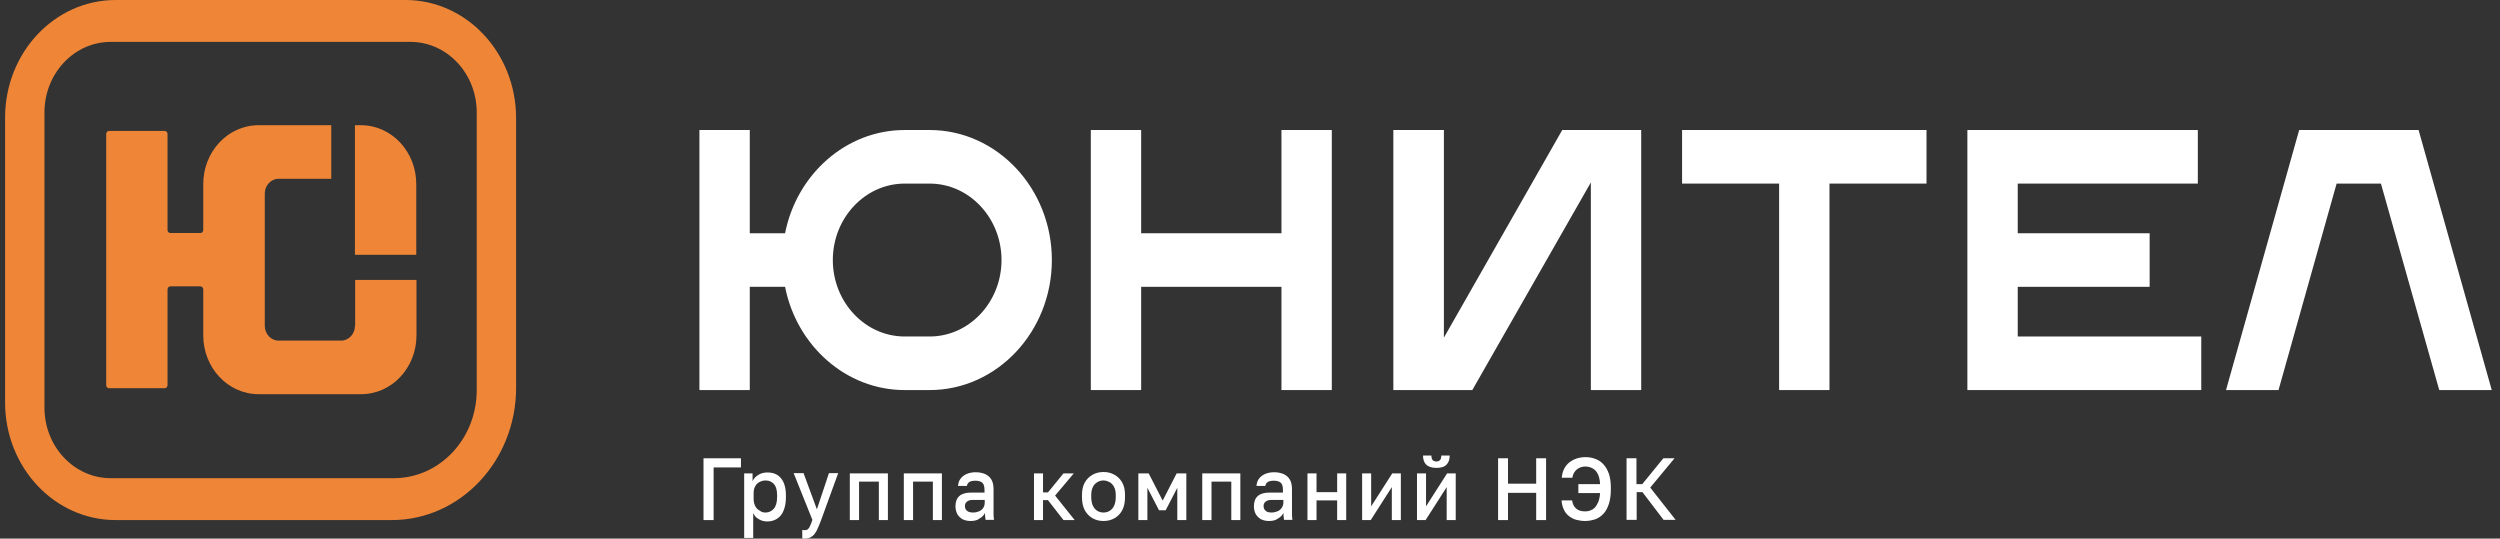 <svg width="246" height="53" viewBox="0 0 246 53" fill="none" xmlns="http://www.w3.org/2000/svg">
<rect x="0" y="0" width="246" height="53" fill="#333333" stroke="none"/>
<path d="M189.568 12.794H165.517V18.065H175.065V38.382H180.02V18.065H189.568V12.794Z" fill="white"/>
<path d="M156.54 38.382H161.494V12.794H153.724L142.079 33.224V12.794H137.104V38.382H144.874L156.54 17.952V38.382Z" fill="white"/>
<path d="M216.605 33.111H198.545V28.223H211.524V22.953H198.545V18.065H216.266V12.794H193.591V38.382H216.605V33.111Z" fill="white"/>
<path d="M226.239 12.794L219.04 38.382H224.206L229.923 18.065H234.284L240.022 38.382H245.188L237.989 12.794H226.239Z" fill="white"/>
<path d="M73.778 28.223H77.25C78.393 34.012 83.242 38.382 89.022 38.382H91.478C98.104 38.382 103.503 32.638 103.503 25.588C103.503 18.538 98.104 12.794 91.478 12.794H89.022C83.242 12.794 78.393 17.164 77.25 22.953H73.778V12.794H68.823V38.382H73.778V28.223ZM89.022 18.065H91.478C95.373 18.065 98.549 21.443 98.549 25.588C98.549 29.732 95.373 33.111 91.478 33.111H89.022C85.126 33.111 81.95 29.732 81.95 25.588C81.95 21.443 85.126 18.065 89.022 18.065Z" fill="white"/>
<path d="M112.29 12.794H107.336V38.382H112.29V28.223H126.095V38.382H131.049V12.794H126.095V22.953H112.29V12.794Z" fill="white"/>
<path fill-rule="evenodd" clip-rule="evenodd" d="M39.901 0H11.383C5.37 0 0.5 5.181 0.5 11.578V39.598C0.5 45.995 5.37 51.175 11.383 51.175H38.547C45.3 51.175 50.784 45.342 50.784 38.156V11.578C50.763 5.181 45.893 0 39.901 0ZM46.91 38.382C46.91 43.179 43.268 47.053 38.758 47.053H10.896C7.296 47.053 4.375 43.945 4.375 40.116V11.059C4.375 7.23 7.296 4.122 10.896 4.122H40.389C43.988 4.122 46.91 7.23 46.91 11.059V38.382Z" fill="#EF8637"/>
<path fill-rule="evenodd" clip-rule="evenodd" d="M35.519 12.321H34.926V25.07H40.96V18.11C40.96 14.911 38.525 12.321 35.519 12.321Z" fill="#EF8637"/>
<path fill-rule="evenodd" clip-rule="evenodd" d="M34.926 32.075C34.926 32.863 34.312 33.516 33.571 33.516H27.41C26.669 33.516 26.055 32.863 26.055 32.075V19.033C26.055 18.245 26.669 17.591 27.41 17.591H32.597V12.321H25.441C22.435 12.321 20 14.911 20 18.11V22.637C20 22.795 19.873 22.93 19.725 22.93H16.761C16.612 22.93 16.485 22.795 16.485 22.637V13.177C16.485 13.019 16.358 12.884 16.21 12.884H10.726C10.578 12.884 10.451 13.019 10.451 13.177V37.909C10.451 38.066 10.578 38.201 10.726 38.201H16.21C16.358 38.201 16.485 38.066 16.485 37.909V28.471C16.485 28.313 16.612 28.178 16.761 28.178H19.725C19.873 28.178 20 28.313 20 28.471V32.998C20 36.197 22.435 38.787 25.441 38.787H35.54C38.547 38.787 40.981 36.197 40.981 32.998V27.547H34.947V32.075H34.926Z" fill="#EF8637"/>
<path d="M69.225 51.176V45.094H72.909V45.995H70.22V51.176H69.225Z" fill="white"/>
<path d="M73.227 52.91V46.581H74.052V47.347C74.179 47.076 74.37 46.874 74.645 46.716C74.899 46.558 75.196 46.491 75.513 46.491C76.085 46.491 76.529 46.671 76.847 47.054C77.165 47.437 77.334 48 77.334 48.766V48.946C77.334 49.464 77.249 49.892 77.101 50.252C76.953 50.613 76.741 50.861 76.466 51.041C76.191 51.221 75.873 51.311 75.513 51.311C75.196 51.311 74.92 51.243 74.666 51.086C74.412 50.951 74.222 50.748 74.116 50.478V52.933H73.227V52.91ZM75.323 50.432C75.661 50.432 75.937 50.297 76.148 50.05C76.36 49.802 76.466 49.419 76.466 48.901V48.721C76.466 48.225 76.36 47.865 76.169 47.639C75.958 47.414 75.704 47.279 75.344 47.279C75.132 47.279 74.942 47.324 74.772 47.414C74.582 47.504 74.433 47.639 74.328 47.82C74.222 48 74.158 48.225 74.158 48.495V49.104C74.158 49.396 74.222 49.644 74.328 49.824C74.433 50.027 74.582 50.162 74.772 50.252C74.92 50.388 75.111 50.432 75.323 50.432Z" fill="white"/>
<path d="M79.197 53C79.112 53 79.027 53 78.943 52.978V52.144C79.027 52.167 79.112 52.167 79.197 52.167C79.324 52.167 79.408 52.144 79.493 52.077C79.578 52.009 79.641 51.919 79.705 51.761C79.768 51.626 79.853 51.423 79.938 51.153L78.096 46.558H79.07L80.382 50.117L81.568 46.558H82.478L80.806 51.153C80.657 51.581 80.488 51.941 80.361 52.212C80.213 52.482 80.065 52.685 79.874 52.797C79.705 52.932 79.472 53 79.197 53Z" fill="white"/>
<path d="M83.621 51.175V46.581H87.369V51.175H86.479V47.391H84.531V51.175H83.621Z" fill="white"/>
<path d="M88.936 51.175V46.581H92.683V51.175H91.794V47.391H89.846V51.175H88.936Z" fill="white"/>
<path d="M95.5 51.266C95.182 51.266 94.928 51.198 94.695 51.085C94.483 50.95 94.314 50.792 94.187 50.567C94.081 50.342 94.018 50.094 94.018 49.824C94.018 49.373 94.145 49.036 94.399 48.81C94.653 48.585 95.034 48.472 95.521 48.472H96.876V48.225C96.876 47.887 96.812 47.639 96.664 47.504C96.516 47.369 96.283 47.301 95.987 47.301C95.711 47.301 95.5 47.346 95.373 47.436C95.246 47.526 95.161 47.662 95.14 47.819H94.272C94.293 47.549 94.356 47.324 94.504 47.121C94.653 46.918 94.843 46.761 95.097 46.648C95.351 46.535 95.669 46.468 96.008 46.468C96.368 46.468 96.664 46.535 96.939 46.648C97.193 46.761 97.405 46.941 97.553 47.189C97.701 47.436 97.765 47.752 97.765 48.157V49.982C97.765 50.229 97.765 50.432 97.765 50.612C97.765 50.792 97.786 50.973 97.807 51.153H96.982C96.96 51.018 96.96 50.905 96.939 50.815C96.939 50.725 96.918 50.612 96.918 50.477C96.812 50.702 96.643 50.883 96.389 51.018C96.177 51.198 95.86 51.266 95.5 51.266ZM95.754 50.432C95.965 50.432 96.156 50.387 96.325 50.319C96.495 50.252 96.643 50.139 96.749 49.982C96.855 49.824 96.897 49.644 96.897 49.441V49.193H95.711C95.478 49.193 95.309 49.238 95.161 49.351C95.013 49.464 94.949 49.599 94.949 49.801C94.949 49.982 95.013 50.139 95.14 50.252C95.267 50.364 95.457 50.432 95.754 50.432Z" fill="white"/>
<path d="M101.745 51.175V46.581H102.634V48.45H103.121L104.646 46.581H105.662L103.82 48.765L105.747 51.175H104.646L103.121 49.216H102.634V51.175H101.745Z" fill="white"/>
<path d="M108.584 51.266C108.182 51.266 107.822 51.175 107.504 50.995C107.187 50.815 106.933 50.545 106.742 50.207C106.551 49.846 106.467 49.419 106.467 48.901V48.72C106.467 48.225 106.551 47.819 106.742 47.481C106.933 47.144 107.187 46.896 107.504 46.716C107.822 46.535 108.182 46.445 108.584 46.445C108.986 46.445 109.346 46.535 109.664 46.716C109.981 46.896 110.235 47.144 110.426 47.481C110.617 47.819 110.701 48.225 110.701 48.72V48.901C110.701 49.419 110.617 49.846 110.426 50.207C110.235 50.567 109.981 50.815 109.664 50.995C109.346 51.175 108.986 51.266 108.584 51.266ZM108.584 50.432C108.796 50.432 108.986 50.387 109.177 50.275C109.367 50.162 109.516 50.004 109.621 49.779C109.727 49.554 109.791 49.261 109.791 48.901V48.72C109.791 48.382 109.727 48.112 109.621 47.909C109.516 47.707 109.367 47.549 109.177 47.436C108.986 47.346 108.796 47.279 108.584 47.279C108.372 47.279 108.182 47.324 107.991 47.436C107.801 47.549 107.652 47.684 107.547 47.909C107.441 48.112 107.377 48.382 107.377 48.72V48.901C107.377 49.261 107.441 49.554 107.547 49.779C107.652 50.004 107.801 50.162 107.991 50.275C108.182 50.387 108.393 50.432 108.584 50.432Z" fill="white"/>
<path d="M112.014 51.175V46.581H113.03L114.406 49.261L115.782 46.581H116.735V51.175H115.846V48L114.703 50.207H114.046L112.903 48V51.175H112.014Z" fill="white"/>
<path d="M118.302 51.175V46.581H122.049V51.175H121.16V47.391H119.212V51.175H118.302Z" fill="white"/>
<path d="M124.866 51.266C124.548 51.266 124.294 51.198 124.061 51.085C123.85 50.95 123.68 50.792 123.553 50.567C123.447 50.342 123.384 50.094 123.384 49.824C123.384 49.373 123.511 49.036 123.765 48.81C124.019 48.585 124.4 48.472 124.887 48.472H126.242V48.225C126.242 47.887 126.179 47.639 126.03 47.504C125.882 47.369 125.649 47.301 125.353 47.301C125.078 47.301 124.866 47.346 124.739 47.436C124.612 47.526 124.527 47.662 124.506 47.819H123.638C123.659 47.549 123.723 47.324 123.871 47.121C124.019 46.918 124.21 46.761 124.464 46.648C124.718 46.535 125.035 46.468 125.374 46.468C125.734 46.468 126.03 46.535 126.306 46.648C126.56 46.761 126.771 46.941 126.92 47.189C127.068 47.436 127.131 47.752 127.131 48.157V49.982C127.131 50.229 127.131 50.432 127.131 50.612C127.131 50.792 127.152 50.973 127.174 51.153H126.348C126.327 51.018 126.327 50.905 126.306 50.815C126.306 50.725 126.284 50.612 126.284 50.477C126.179 50.702 126.009 50.883 125.755 51.018C125.543 51.198 125.226 51.266 124.866 51.266ZM125.12 50.432C125.332 50.432 125.522 50.387 125.692 50.319C125.861 50.252 126.009 50.139 126.115 49.982C126.221 49.824 126.284 49.644 126.284 49.441V49.193H125.099C124.866 49.193 124.696 49.238 124.548 49.351C124.4 49.464 124.337 49.599 124.337 49.801C124.337 49.982 124.4 50.139 124.527 50.252C124.633 50.364 124.823 50.432 125.12 50.432Z" fill="white"/>
<path d="M128.655 51.175V46.581H129.545V48.428H131.577V46.581H132.466V51.175H131.577V49.239H129.545V51.175H128.655Z" fill="white"/>
<path d="M134.033 51.175V46.581H134.922V49.824L136.997 46.581H137.844V51.175H136.955V47.932L134.88 51.175H134.033Z" fill="white"/>
<path d="M139.432 51.176V46.581H140.321V49.824L142.396 46.581H143.243V51.176H142.353V47.932L140.279 51.176H139.432ZM141.337 46.04C140.893 46.04 140.554 45.927 140.342 45.725C140.13 45.522 140.024 45.207 140.024 44.824H140.85C140.85 45.026 140.893 45.184 140.977 45.274C141.062 45.364 141.168 45.409 141.337 45.409C141.485 45.409 141.612 45.364 141.697 45.274C141.782 45.184 141.824 45.026 141.824 44.824H142.65C142.65 45.207 142.544 45.522 142.332 45.725C142.121 45.95 141.782 46.04 141.337 46.04Z" fill="white"/>
<path d="M147.413 51.176V45.094H148.387V47.594H151.161V45.094H152.134V51.176H151.161V48.495H148.387V51.176H147.413Z" fill="white"/>
<path d="M155.988 51.266C155.671 51.266 155.395 51.221 155.12 51.153C154.845 51.086 154.612 50.95 154.4 50.793C154.188 50.635 154.019 50.432 153.892 50.162C153.765 49.914 153.68 49.599 153.659 49.239H154.697C154.739 49.576 154.866 49.847 155.078 50.027C155.289 50.23 155.586 50.32 155.988 50.32C156.158 50.32 156.327 50.297 156.496 50.23C156.666 50.162 156.814 50.072 156.941 49.937C157.068 49.802 157.174 49.599 157.28 49.374C157.364 49.148 157.428 48.856 157.449 48.518H155.311V47.639H157.449C157.428 47.211 157.343 46.873 157.216 46.626C157.089 46.378 156.92 46.198 156.708 46.085C156.496 45.972 156.263 45.905 156.009 45.905C155.692 45.905 155.416 45.995 155.184 46.175C154.951 46.355 154.781 46.626 154.718 47.009H153.68C153.702 46.671 153.786 46.378 153.913 46.13C154.04 45.882 154.21 45.68 154.421 45.499C154.633 45.342 154.866 45.207 155.141 45.117C155.416 45.026 155.713 44.981 156.03 44.981C156.39 44.981 156.708 45.049 157.004 45.162C157.301 45.274 157.576 45.455 157.788 45.702C158.021 45.95 158.19 46.265 158.317 46.626C158.444 47.009 158.508 47.459 158.508 47.977V48.157C158.508 48.698 158.444 49.171 158.317 49.576C158.19 49.959 158.021 50.297 157.788 50.545C157.555 50.793 157.301 50.973 157.004 51.086C156.666 51.198 156.327 51.266 155.988 51.266Z" fill="white"/>
<path d="M160.053 51.176V45.094H161.027V47.639H161.598L163.673 45.094H164.774L162.382 47.977L164.88 51.153H163.694L161.619 48.428H161.048V51.153H160.053V51.176Z" fill="white"/>
</svg>
